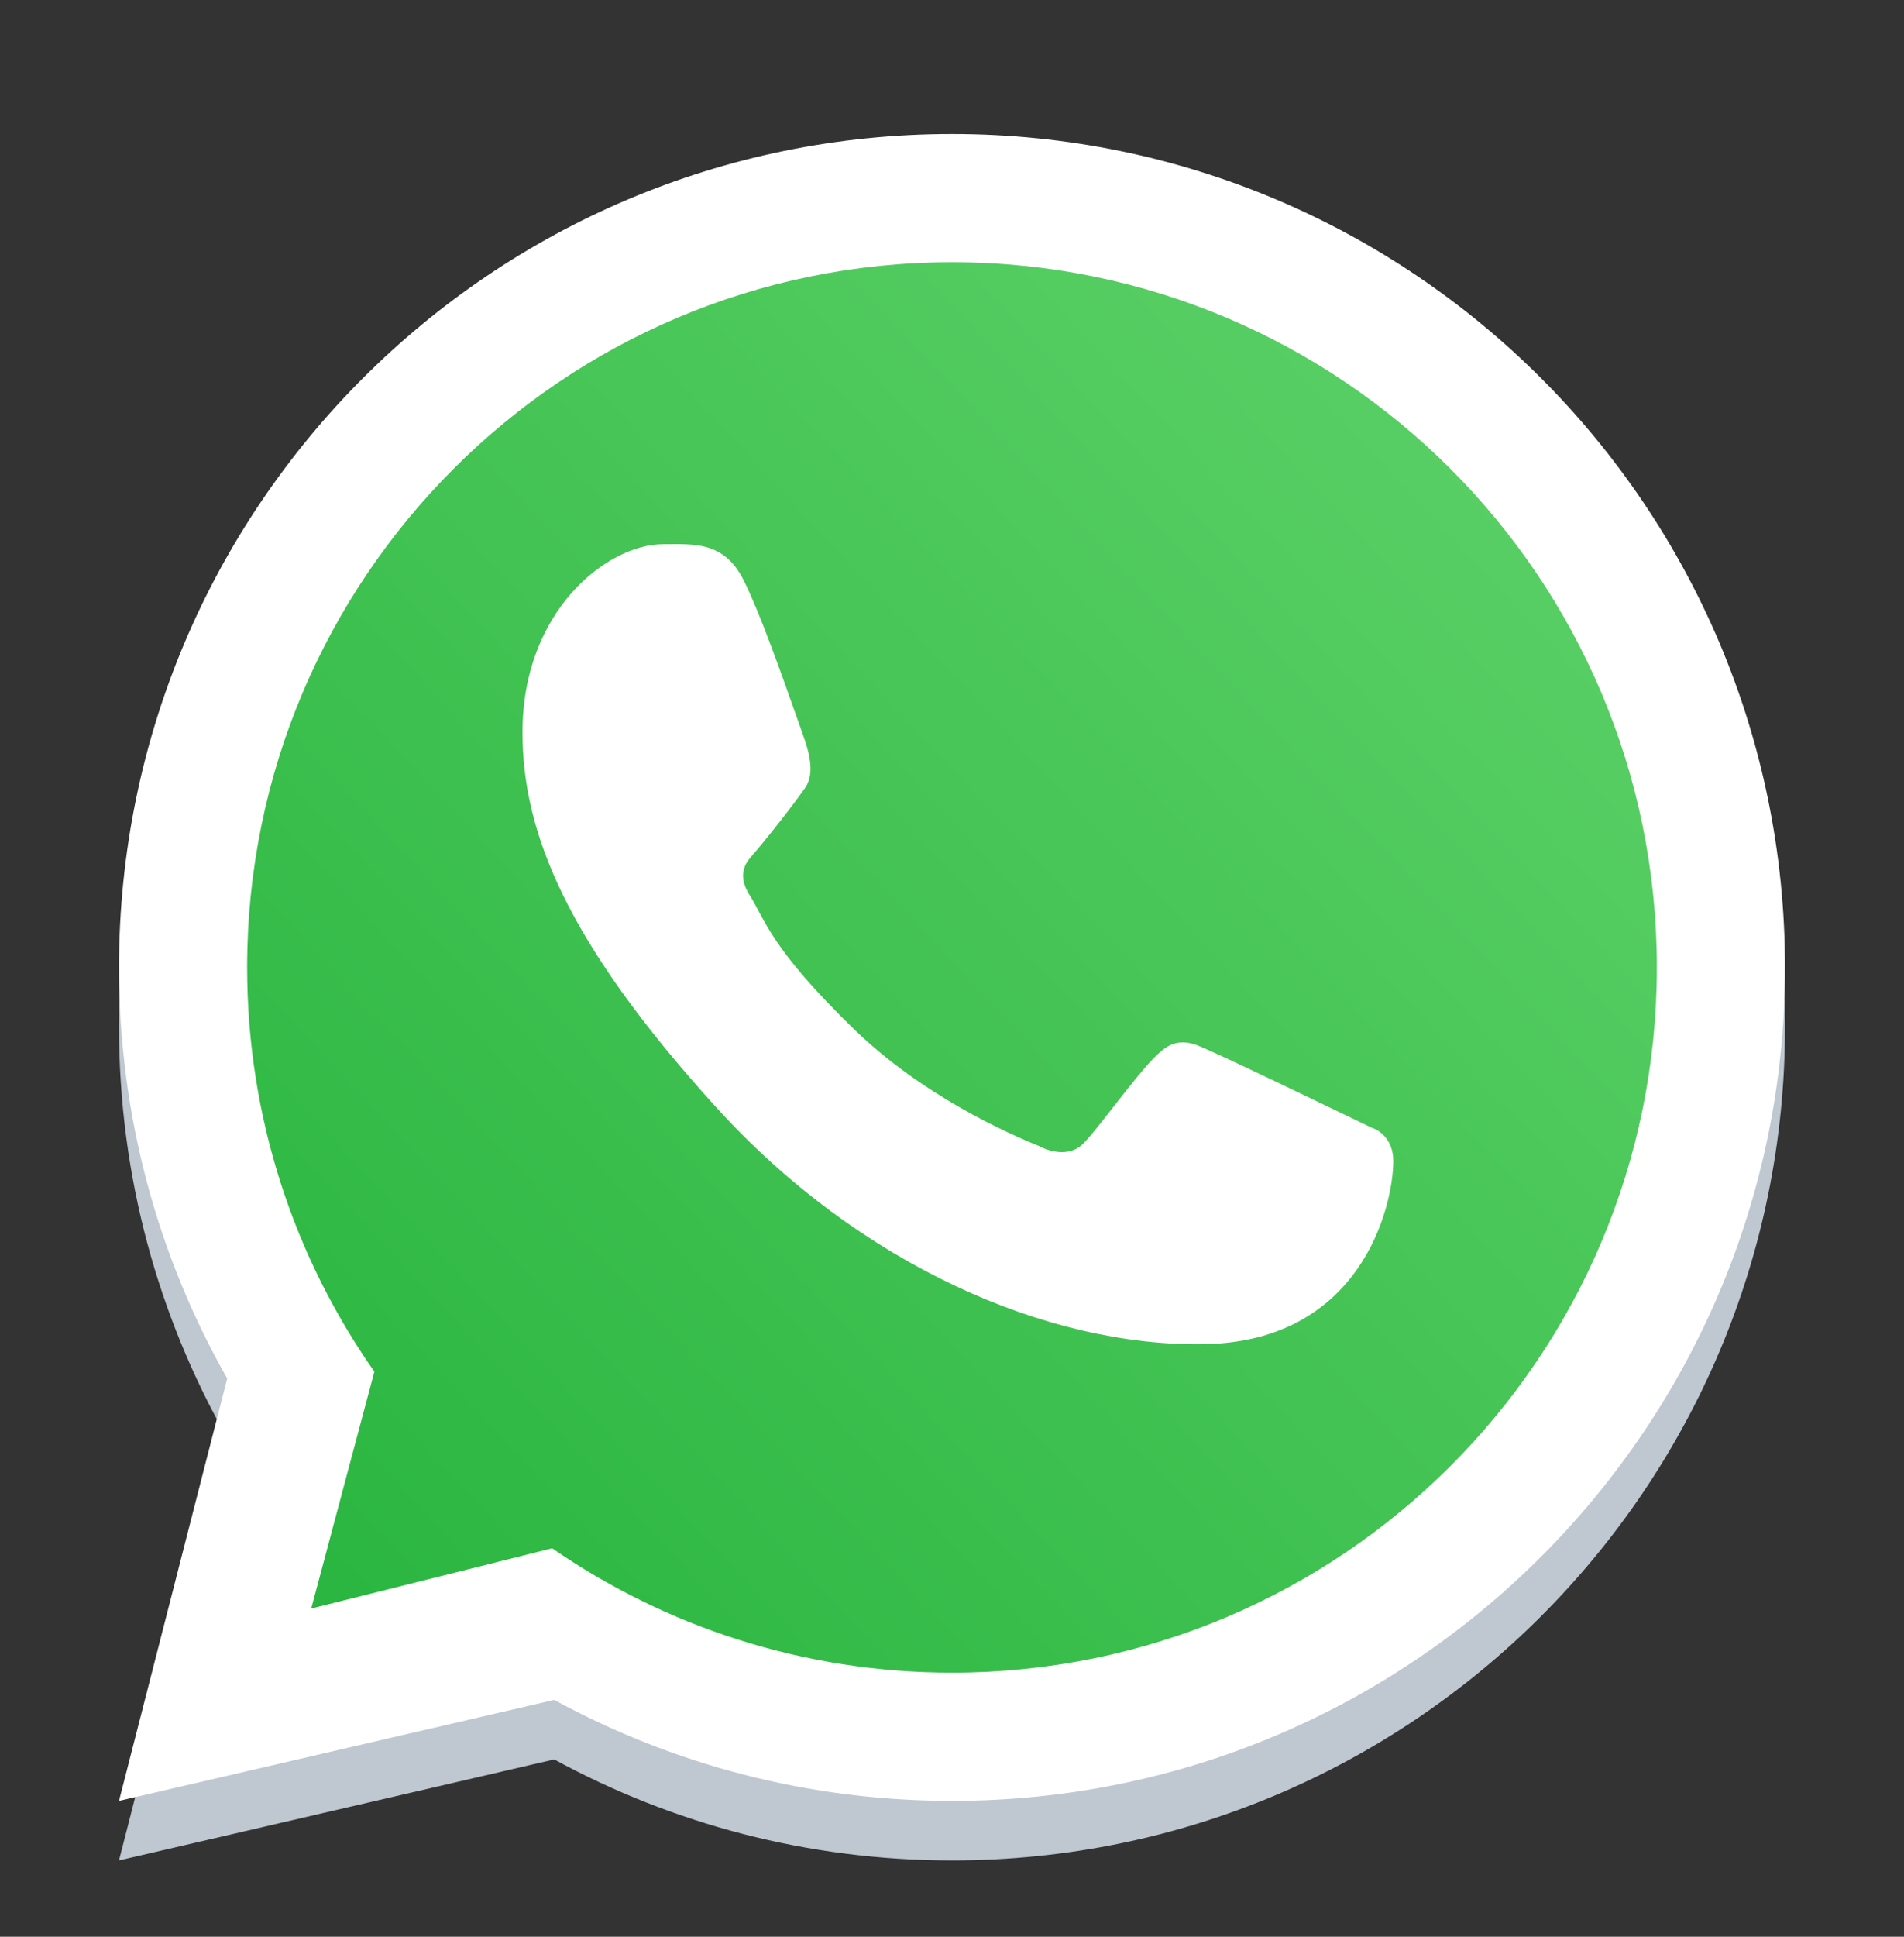 <svg width="60" height="61" viewBox="0 0 60 61" fill="none" xmlns="http://www.w3.org/2000/svg">
<rect x="0" y="0" width="60" height="61" fill="#333333" stroke="none"/>
<path fill-rule="evenodd" clip-rule="evenodd" d="M30 58.596C44.498 58.596 56.25 46.843 56.25 32.346C56.25 17.848 44.498 6.096 30 6.096C15.502 6.096 3.75 17.848 3.75 32.346C3.75 37.054 4.989 41.472 7.16 45.293L3.75 58.596L17.465 55.415C21.19 57.443 25.46 58.596 30 58.596ZM30 54.557C42.267 54.557 52.212 44.613 52.212 32.346C52.212 20.079 42.267 10.134 30 10.134C17.733 10.134 7.788 20.079 7.788 32.346C7.788 37.082 9.271 41.472 11.797 45.077L9.808 52.538L17.4 50.64C20.98 53.111 25.321 54.557 30 54.557Z" fill="#BFC8D0"/>
<path d="M52.5 30.471C52.5 42.897 42.426 52.971 30 52.971C25.26 52.971 20.863 51.505 17.236 49.003L9.545 50.925L11.561 43.368C9.002 39.716 7.5 35.269 7.5 30.471C7.5 18.044 17.574 7.971 30 7.971C42.426 7.971 52.5 18.044 52.5 30.471Z" fill="url(#paint0_linear_346_138)"/>
<path fill-rule="evenodd" clip-rule="evenodd" d="M30 56.721C44.498 56.721 56.25 44.968 56.25 30.471C56.25 15.973 44.498 4.221 30 4.221C15.502 4.221 3.75 15.973 3.75 30.471C3.75 35.179 4.989 39.597 7.16 43.418L3.75 56.721L17.465 53.54C21.19 55.568 25.46 56.721 30 56.721ZM30 52.682C42.267 52.682 52.212 42.738 52.212 30.471C52.212 18.204 42.267 8.259 30 8.259C17.733 8.259 7.788 18.204 7.788 30.471C7.788 35.207 9.271 39.597 11.797 43.202L9.808 50.663L17.4 48.765C20.98 51.236 25.321 52.682 30 52.682Z" fill="white"/>
<path d="M23.438 18.283C22.814 17.029 21.856 17.14 20.889 17.14C19.16 17.14 16.465 19.211 16.465 23.064C16.465 26.223 17.857 29.68 22.546 34.851C27.071 39.842 33.018 42.423 37.954 42.336C42.891 42.248 43.906 38 43.906 36.565C43.906 35.929 43.512 35.612 43.24 35.526C41.558 34.718 38.455 33.214 37.749 32.931C37.043 32.649 36.674 33.031 36.445 33.239C35.805 33.849 34.536 35.647 34.102 36.052C33.667 36.456 33.019 36.251 32.75 36.099C31.758 35.7 29.068 34.504 26.924 32.426C24.272 29.855 24.117 28.971 23.617 28.184C23.218 27.554 23.511 27.168 23.657 26.999C24.229 26.34 25.017 25.322 25.371 24.816C25.725 24.311 25.444 23.543 25.276 23.064C24.551 21.008 23.937 19.286 23.438 18.283Z" fill="white"/>
<defs>
<linearGradient id="paint0_linear_346_138" x1="49.688" y1="13.596" x2="7.5" y2="52.971" gradientUnits="userSpaceOnUse">
<stop stop-color="#5BD066"/>
<stop offset="1" stop-color="#27B43E"/>
</linearGradient>
</defs>
</svg>
